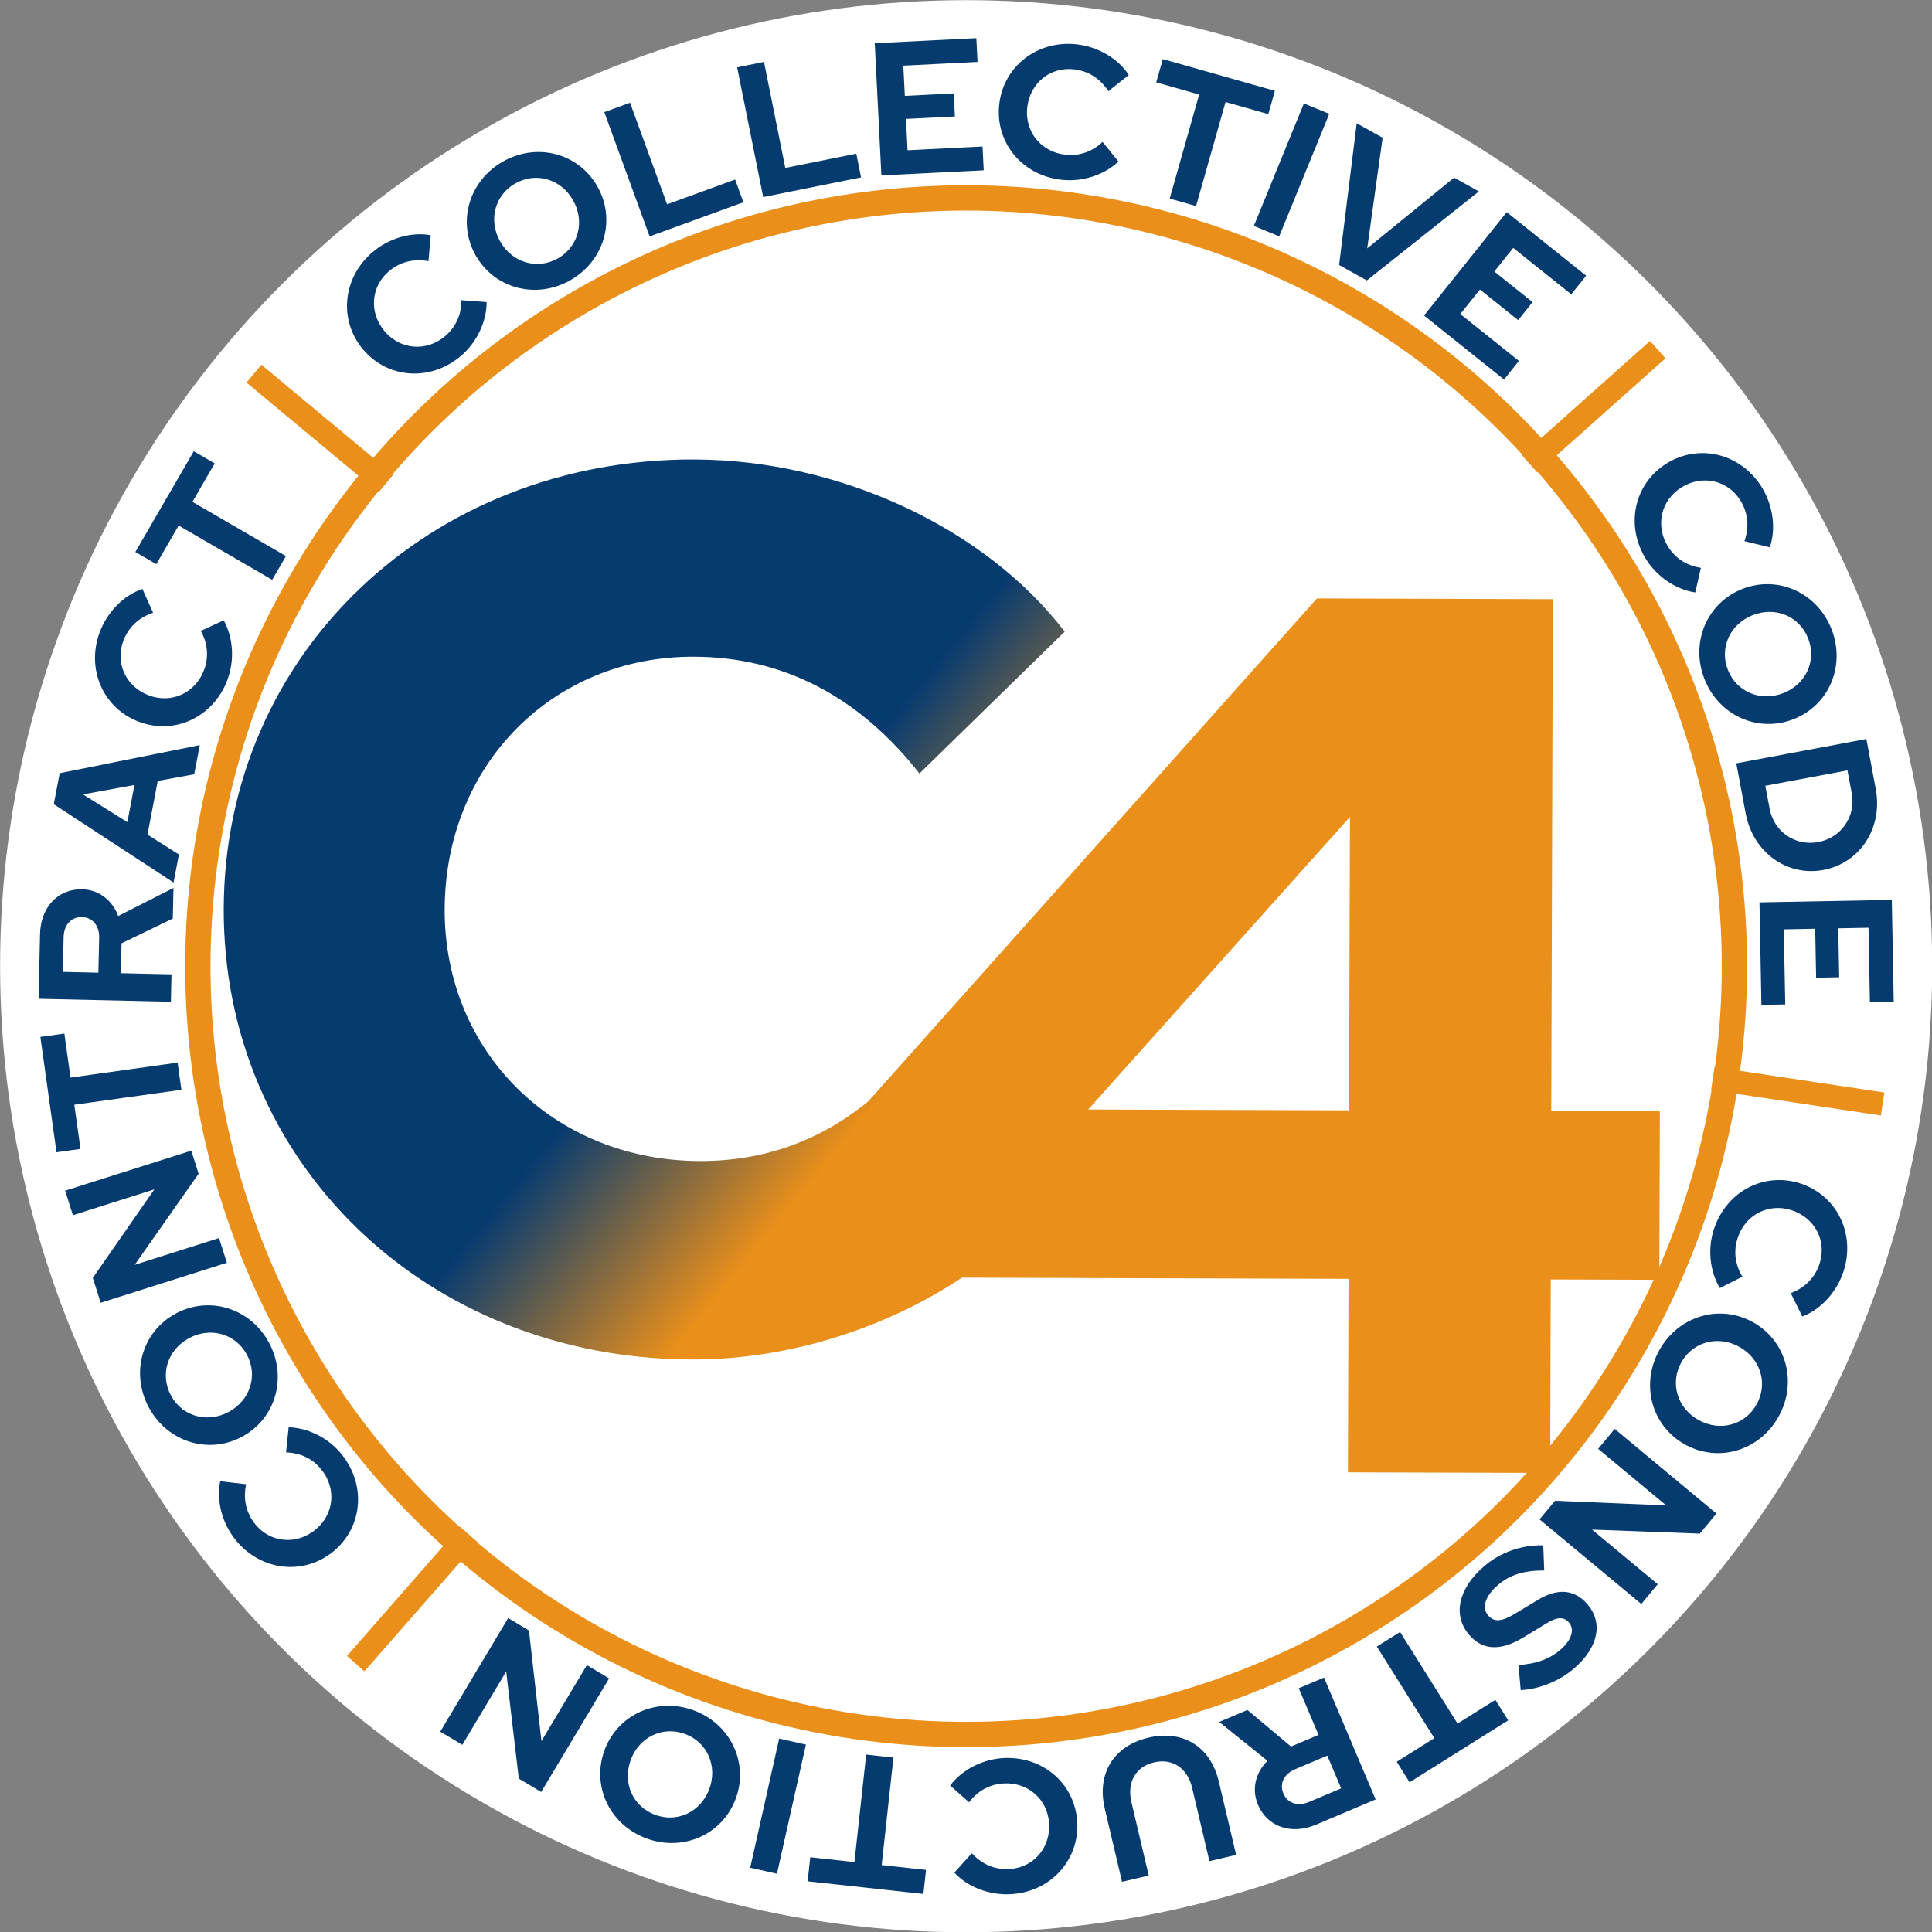 <?xml version="1.0" encoding="UTF-8" standalone="no"?>
<!-- Created with Inkscape (http://www.inkscape.org/) -->

<svg
   width="500"
   height="500"
   viewBox="0 0 132.292 132.292"
   version="1.1"
   id="svg5"
   inkscape:version="1.3.2 (091e20e, 2023-11-25)"
   sodipodi:docname="C4logo4cGradientBadge.svg"
   xmlns:inkscape="http://www.inkscape.org/namespaces/inkscape"
   xmlns:sodipodi="http://sodipodi.sourceforge.net/DTD/sodipodi-0.dtd"
   xmlns:xlink="http://www.w3.org/1999/xlink"
   xmlns="http://www.w3.org/2000/svg"
   xmlns:svg="http://www.w3.org/2000/svg">
  <rect x="0" y="0" width="132.292" height="132.292" fill="#808080" stroke="none"/>
  <sodipodi:namedview
     id="namedview7"
     pagecolor="#ffffff"
     bordercolor="#000000"
     borderopacity="0.25"
     inkscape:showpageshadow="2"
     inkscape:pageopacity="0.0"
     inkscape:pagecheckerboard="0"
     inkscape:deskcolor="#d1d1d1"
     inkscape:document-units="px"
     showgrid="false"
     inkscape:zoom="1.09"
     inkscape:cx="250"
     inkscape:cy="249.54128"
     inkscape:window-width="1440"
     inkscape:window-height="847"
     inkscape:window-x="0"
     inkscape:window-y="25"
     inkscape:window-maximized="0"
     inkscape:current-layer="g3" />
  <defs
     id="defs2">
    <linearGradient
       inkscape:collect="always"
       id="linearGradient6432">
      <stop
         style="stop-color:#063b70;stop-opacity:1;"
         offset="0.122"
         id="stop6428" />
      <stop
         style="stop-color:#e98f1a;stop-opacity:1;"
         offset="0.849"
         id="stop6430" />
    </linearGradient>
    <linearGradient
       inkscape:collect="always"
       xlink:href="#linearGradient6432"
       id="linearGradient6434"
       x1="93.625"
       y1="174.232"
       x2="104.293"
       y2="182.881"
       gradientUnits="userSpaceOnUse"
       gradientTransform="translate(7.076,-36.573)" />
  </defs>
  <g
     inkscape:label="Layer 1"
     inkscape:groupmode="layer"
     id="layer1">
    <g
       id="g3"
       inkscape:export-filename="C4logo4cGradientBadge500.png"
       inkscape:export-xdpi="153.40303"
       inkscape:export-ydpi="153.40303">
      <g
         id="g4"
         inkscape:export-filename="C4logo4cGradientBadge500.png"
         inkscape:export-xdpi="151.19046"
         inkscape:export-ydpi="151.19046"
         transform="matrix(1.575,0,0,1.575,-99.219,-167.727)">
        <circle
           style="fill:#ffffff;fill-opacity:1;fill-rule:evenodd;stroke:none;stroke-width:1.015;stroke-miterlimit:0;stroke-dasharray:none;stroke-opacity:1"
           id="path1"
           cx="105"
           cy="148.5"
           r="42" />
        <g
           id="g2"
           transform="translate(5.079,14.309)">
          <g
             id="g1"
             transform="translate(-6.138,-14.309)">
            <path
               id="path4854-3"
               style="font-size:54.27px;font-family:'Red Hat Display';-inkscape-font-specification:'Red Hat Display';fill:#ffffff;fill-opacity:1;stroke:#ffffff;stroke-width:1.448;stroke-linejoin:round;stroke-dasharray:none;stroke-opacity:1"
               d="m 94.248,126.469 c -11.505,-0.036 -20.432,8.457 -20.466,19.528 -0.034,11.017 8.785,19.565 20.344,19.601 4.141,0.013 8.361,-1.31 11.751,-3.558 l 16.806,0.052 -0.026,8.412 8.792,0.027 0.026,-8.412 4.721,0.015 0.023,-7.326 -4.722,-0.015 0.07,-22.25 -10.257,-0.032 -19.502,21.861 c -2.13,1.74 -4.58,2.607 -7.329,2.598 -6.35,-0.02 -11.111,-4.756 -11.091,-10.943 0.02,-6.295 4.701,-11.002 10.834,-10.983 3.853,0.012 7.158,1.705 9.807,5.078 l 6.315,-6.167 c -3.459,-4.515 -9.8,-7.466 -16.095,-7.485 z m 28.497,15.543 -0.04,12.753 -11.342,-0.035 z"
               inkscape:export-filename="C4WS.png"
               inkscape:export-xdpi="198.79291"
               inkscape:export-ydpi="198.79291" />
            <path
               id="path4854"
               style="font-size:54.27px;font-family:'Red Hat Display';-inkscape-font-specification:'Red Hat Display';fill:url(#linearGradient6434);fill-opacity:1;stroke:none;stroke-width:0.548;stroke-linejoin:round;stroke-dasharray:none;stroke-opacity:1"
               d="m 94.248,126.469 c -11.505,-0.036 -20.432,8.457 -20.466,19.528 -0.034,11.017 8.785,19.565 20.344,19.601 4.141,0.013 8.361,-1.31 11.751,-3.558 l 16.806,0.052 -0.026,8.412 8.792,0.027 0.026,-8.412 4.721,0.015 0.023,-7.326 -4.722,-0.015 0.07,-22.25 -10.257,-0.032 -19.502,21.861 c -2.13,1.74 -4.58,2.607 -7.329,2.598 -6.35,-0.02 -11.111,-4.756 -11.091,-10.943 0.02,-6.295 4.701,-11.002 10.834,-10.983 3.853,0.012 7.158,1.705 9.807,5.078 l 6.315,-6.167 c -3.459,-4.515 -9.8,-7.466 -16.095,-7.485 z m 28.497,15.543 -0.04,12.753 -11.342,-0.035 z" />
          </g>
          <g
             id="g12"
             transform="rotate(-135.178,99.782,143.043)"
             style="font-weight:bold;font-size:8.22px;line-height:1.1;font-family:'Red Hat Display';-inkscape-font-specification:'Red Hat Display Bold';letter-spacing:0.058px;word-spacing:0.008px;fill:#063b70;fill-rule:evenodd;stroke-width:0.265;stroke-miterlimit:0">
            <path
               d="m 140.205,152.756 c -0.076,0.909 0.258,1.845 0.859,2.448 l 0.835,-0.714 c -0.441,-0.441 -0.651,-0.995 -0.6,-1.601 0.089,-1.065 0.959,-1.8 2.008,-1.712 1.065,0.089 1.801,0.951 1.714,1.983 -0.052,0.623 -0.369,1.157 -0.911,1.524 l 0.727,0.869 c 0.7,-0.477 1.195,-1.368 1.274,-2.302 0.144,-1.712 -1.039,-3.156 -2.701,-3.295 -1.663,-0.139 -3.06,1.08 -3.204,2.8 z m -1.057,5.701 c -0.449,1.65 0.462,3.278 2.064,3.714 1.602,0.436 3.213,-0.505 3.662,-2.155 0.447,-1.642 -0.462,-3.278 -2.064,-3.714 -1.602,-0.436 -3.215,0.513 -3.662,2.155 z m 1.055,0.287 c 0.27,-0.991 1.262,-1.539 2.285,-1.26 1.031,0.281 1.601,1.254 1.331,2.245 -0.272,0.999 -1.257,1.549 -2.288,1.268 -1.023,-0.279 -1.601,-1.254 -1.329,-2.253 z m -2.154,3.48 -1.845,3.928 0.952,0.447 1.338,-2.85 4.256,1.998 0.507,-1.079 z m -2.296,4.694 -2.415,3.606 0.874,0.586 1.752,-2.616 3.906,2.617 0.663,-0.99 z m -2.981,4.29 -2.999,3.294 0.766,0.697 2.197,-2.413 1.009,0.919 -1.433,1.574 0.742,0.675 1.433,-1.574 0.973,0.885 -2.175,2.389 0.766,0.697 2.977,-3.27 z m -5.693,5.39 c -0.714,0.568 -1.166,1.453 -1.192,2.304 l 1.092,0.118 c 0.018,-0.624 0.278,-1.156 0.754,-1.535 0.836,-0.665 1.968,-0.536 2.623,0.287 0.665,0.836 0.543,1.963 -0.268,2.608 -0.489,0.389 -1.095,0.525 -1.734,0.382 l -0.134,1.125 c 0.828,0.182 1.815,-0.068 2.549,-0.652 1.344,-1.07 1.584,-2.92 0.545,-4.226 -1.039,-1.306 -2.884,-1.487 -4.235,-0.412 z m -3.907,2.732 -1.042,0.578 2.279,4.112 -1.689,0.936 0.51,0.92 4.429,-2.455 -0.51,-0.92 -1.697,0.94 z m -3.434,1.734 -1.1,0.458 2.211,5.312 1.1,-0.458 z m -3.825,1.41 -1.33,0.373 -0.727,6.179 1.187,-0.333 0.511,-4.847 2.916,3.886 1.243,-0.348 z m -4.168,1.043 -4.429,0.479 0.111,1.03 3.244,-0.351 0.147,1.357 -2.117,0.229 0.108,0.997 2.117,-0.229 0.141,1.308 -3.212,0.347 0.111,1.03 4.397,-0.475 z"
               id="path5" />
            <path
               style="fill:#e98f1a"
               d="m 104.445,182.208 -1.009,-0.061 -0.449,7.45 1.009,0.061 z"
               id="path6" />
            <path
               d="m 97.443,182.81 c -0.887,-0.212 -1.862,-0.023 -2.549,0.48 l 0.58,0.933 c 0.503,-0.37 1.082,-0.493 1.673,-0.352 1.039,0.249 1.635,1.22 1.39,2.243 -0.249,1.039 -1.212,1.637 -2.219,1.396 -0.608,-0.145 -1.088,-0.539 -1.369,-1.131 l -0.969,0.588 c 0.367,0.764 1.172,1.388 2.084,1.606 1.671,0.4 3.276,-0.551 3.664,-2.174 0.388,-1.623 -0.606,-3.188 -2.285,-3.59 z m -5.477,-1.904 c -1.563,-0.693 -3.31,-0.037 -3.983,1.481 -0.673,1.518 0.016,3.252 1.579,3.945 1.556,0.689 3.31,0.037 3.983,-1.481 0.673,-1.518 -0.023,-3.256 -1.579,-3.945 z m -0.443,1 c 0.939,0.416 1.331,1.48 0.902,2.449 -0.433,0.977 -1.481,1.394 -2.42,0.978 -0.947,-0.42 -1.342,-1.476 -0.909,-2.453 0.429,-0.969 1.481,-1.394 2.427,-0.974 z m -3.132,-2.628 -1.821,-1.255 c -1.415,-0.975 -3.213,-0.697 -4.132,0.637 -0.923,1.34 -0.547,3.127 0.867,4.101 l 1.821,1.255 z m -1.583,0.197 -2.061,2.992 -0.833,-0.574 c -0.839,-0.578 -1.043,-1.687 -0.461,-2.533 0.578,-0.839 1.683,-1.037 2.522,-0.458 z m -3.393,-3.775 -3.2,-3.1 -0.721,0.744 2.344,2.271 -0.949,0.98 -1.529,-1.481 -0.698,0.72 1.529,1.481 -0.915,0.945 -2.32,-2.248 -0.721,0.744 3.176,3.077 z"
               id="path7" />
            <path
               style="fill:#e98f1a"
               d="m 79.755,169.247 -0.598,-0.815 -6.016,4.417 0.598,0.815 z"
               id="path8" />
            <path
               d="m 74.816,164.247 c -0.404,-0.818 -1.173,-1.447 -1.999,-1.653 l -0.347,1.042 c 0.606,0.15 1.071,0.516 1.34,1.062 0.473,0.958 0.107,2.037 -0.836,2.503 -0.958,0.473 -2.033,0.115 -2.492,-0.814 -0.277,-0.56 -0.281,-1.181 -0.006,-1.776 l -1.072,-0.369 c -0.353,0.77 -0.318,1.789 0.097,2.629 0.76,1.54 2.518,2.167 4.014,1.428 1.496,-0.739 2.064,-2.504 1.3,-4.052 z m -2.037,-5.429 c -0.467,-1.645 -2.087,-2.569 -3.685,-2.116 -1.597,0.453 -2.491,2.091 -2.025,3.736 0.464,1.637 2.087,2.569 3.685,2.116 1.597,-0.453 2.489,-2.099 2.025,-3.736 z m -1.052,0.298 c 0.28,0.988 -0.287,1.97 -1.307,2.259 -1.028,0.292 -2.018,-0.248 -2.299,-1.236 -0.283,-0.996 0.277,-1.975 1.305,-2.267 1.02,-0.289 2.018,0.248 2.301,1.244 z m 0.016,-4.089 -0.1,-1.122 -3.832,0.341 3.571,-3.264 -0.093,-1.048 -5.731,0.51 0.099,1.113 3.701,-0.33 -3.447,3.179 0.101,1.13 z m -0.18,-8.247 c 0.111,-1.475 -0.53,-2.48 -1.653,-2.565 -0.885,-0.067 -1.469,0.466 -1.745,1.599 l -0.262,1.068 c -0.135,0.583 -0.332,0.799 -0.685,0.773 -0.393,-0.03 -0.617,-0.459 -0.568,-1.098 0.047,-0.623 0.312,-1.18 0.825,-1.759 l -0.837,-0.706 c -0.548,0.602 -0.919,1.472 -0.982,2.308 -0.105,1.393 0.494,2.304 1.568,2.385 0.836,0.063 1.407,-0.405 1.645,-1.376 l 0.283,-1.124 c 0.166,-0.672 0.383,-0.919 0.776,-0.889 0.443,0.033 0.687,0.505 0.633,1.227 -0.052,0.689 -0.35,1.251 -0.983,1.879 l 0.801,0.745 c 0.683,-0.641 1.114,-1.54 1.183,-2.466 z m 0.576,-4.593 0.269,-1.161 -4.58,-1.062 0.436,-1.882 -1.025,-0.238 -1.144,4.932 1.025,0.238 0.438,-1.89 z m 0.948,-3.736 0.451,-1.103 -2.039,-0.833 0.491,-1.202 2.465,-0.209 0.504,-1.233 -2.681,0.281 c 0.007,-0.734 -0.373,-1.369 -1.05,-1.646 -0.974,-0.398 -1.962,0.086 -2.404,1.166 l -1.064,2.602 z m -2.494,-2.307 -1.43,-0.585 0.572,-1.4 c 0.202,-0.495 0.625,-0.704 1.051,-0.529 0.434,0.177 0.581,0.62 0.379,1.114 z m 6.07,-4.934 c 0.817,-1.312 0.495,-2.693 -0.83,-3.519 l -2.777,-1.729 -0.63,1.012 2.777,1.729 c 0.754,0.469 0.964,1.22 0.53,1.918 -0.439,0.705 -1.21,0.854 -1.963,0.385 l -2.777,-1.729 -0.63,1.012 2.777,1.729 c 1.333,0.83 2.703,0.511 3.524,-0.808 z m 3.852,-5.077 c 0.609,-0.679 0.908,-1.626 0.792,-2.47 l -1.097,0.065 c 0.086,0.618 -0.081,1.186 -0.488,1.639 -0.714,0.795 -1.851,0.857 -2.634,0.154 -0.795,-0.714 -0.862,-1.845 -0.17,-2.616 0.417,-0.465 0.992,-0.7 1.646,-0.665 l -0.055,-1.132 c -0.846,-0.042 -1.779,0.37 -2.405,1.067 -1.147,1.278 -1.076,3.143 0.166,4.258 1.242,1.115 3.092,0.986 4.245,-0.299 z m 3.398,-3.345 0.932,-0.743 -2.932,-3.675 1.51,-1.205 -0.656,-0.822 -3.958,3.158 0.656,0.822 1.516,-1.21 z m 3.097,-2.281 1.009,-0.635 -3.065,-4.87 -1.009,0.635 z m 4.512,-2.386 c 1.553,-0.714 2.217,-2.458 1.524,-3.966 -0.694,-1.509 -2.449,-2.14 -4.003,-1.426 -1.546,0.711 -2.217,2.458 -1.524,3.966 0.694,1.509 2.457,2.136 4.003,1.426 z m -0.457,-0.993 c -0.934,0.429 -1.99,0.019 -2.433,-0.944 -0.446,-0.971 -0.066,-2.032 0.868,-2.462 0.941,-0.433 1.994,-0.03 2.441,0.941 0.443,0.963 0.066,2.032 -0.875,2.465 z m 4.042,-0.613 1.093,-0.271 -0.927,-3.734 3.775,3.027 1.021,-0.253 -1.386,-5.584 -1.085,0.269 0.895,3.606 -3.671,-2.917 -1.101,0.273 z"
               id="path9" />
            <path
               style="fill:#e98f1a"
               d="m 103.34,116.687 1.009,-0.064 -0.471,-7.449 -1.009,0.064 z"
               id="path10" />
            <path
               d="m 110.214,115.229 c 0.907,0.102 1.851,-0.206 2.471,-0.79 l -0.69,-0.855 c -0.453,0.429 -1.013,0.623 -1.617,0.555 -1.062,-0.119 -1.773,-1.009 -1.655,-2.055 0.119,-1.062 1.001,-1.774 2.03,-1.658 0.621,0.07 1.146,0.401 1.498,0.954 l 0.889,-0.703 c -0.458,-0.713 -1.334,-1.233 -2.265,-1.338 -1.707,-0.191 -3.183,0.95 -3.369,2.608 -0.186,1.658 0.994,3.089 2.709,3.281 z m 5.669,1.216 c 1.636,0.495 3.289,-0.37 3.77,-1.96 0.481,-1.589 -0.415,-3.226 -2.052,-3.721 -1.629,-0.493 -3.289,0.37 -3.77,1.96 -0.481,1.589 0.423,3.228 2.052,3.721 z m 0.317,-1.046 c -0.983,-0.298 -1.503,-1.305 -1.196,-2.32 0.309,-1.023 1.298,-1.565 2.281,-1.268 0.991,0.3 1.513,1.299 1.204,2.322 -0.307,1.015 -1.298,1.565 -2.289,1.265 z m 3.433,2.22 0.998,0.521 1.781,-3.41 0.82,4.768 0.933,0.487 2.664,-5.1 -0.991,-0.518 -1.72,3.293 -0.815,-4.617 -1.005,-0.525 z m 6.703,3.941 0.949,0.721 2.845,-3.744 1.538,1.169 0.637,-0.838 -4.032,-3.063 -0.637,0.838 1.545,1.174 z m 3.022,2.392 0.821,0.864 1.597,-1.517 0.894,0.942 -0.822,2.334 0.917,0.965 0.845,-2.56 c 0.667,0.308 1.401,0.222 1.932,-0.282 0.763,-0.725 0.727,-1.824 -0.077,-2.671 l -1.936,-2.038 z m 3.127,-1.327 1.12,-1.064 1.042,1.097 c 0.368,0.387 0.385,0.859 0.051,1.176 -0.34,0.323 -0.804,0.276 -1.172,-0.111 z m 0.444,5.085 0.694,1.029 1.578,-0.351 1.329,1.969 -0.92,1.325 0.722,1.07 3.459,-5.16 -0.768,-1.138 z m 3.276,0.447 2.218,-0.505 -1.298,1.868 z m 1.275,7.452 c 0.374,0.832 1.12,1.488 1.938,1.724 l 0.384,-1.029 c -0.6,-0.172 -1.052,-0.554 -1.301,-1.109 -0.438,-0.974 -0.034,-2.04 0.925,-2.471 0.974,-0.438 2.036,-0.042 2.461,0.903 0.256,0.57 0.238,1.191 -0.058,1.775 l 1.058,0.407 c 0.38,-0.757 0.382,-1.776 -0.003,-2.631 -0.705,-1.567 -2.439,-2.256 -3.961,-1.571 -1.522,0.685 -2.152,2.428 -1.444,4.003 z m 1.684,4.46 0.303,1.153 4.547,-1.194 0.491,1.868 1.018,-0.267 -1.286,-4.897 -1.018,0.267 0.493,1.876 z"
               id="path11" />
            <path
               style="fill:#e98f1a"
               d="m 138.565,146.02 0.089,1.007 7.435,-0.657 -0.089,-1.007 z"
               id="path12" />
          </g>
        </g>
        <circle
           style="fill:none;fill-opacity:1;fill-rule:evenodd;stroke:#e98f1a;stroke-width:1.1;stroke-miterlimit:0;stroke-dasharray:none;stroke-opacity:1"
           id="path1-2"
           cx="105"
           cy="148.5"
           r="33.402" />
      </g>
    </g>
  </g>
</svg>
